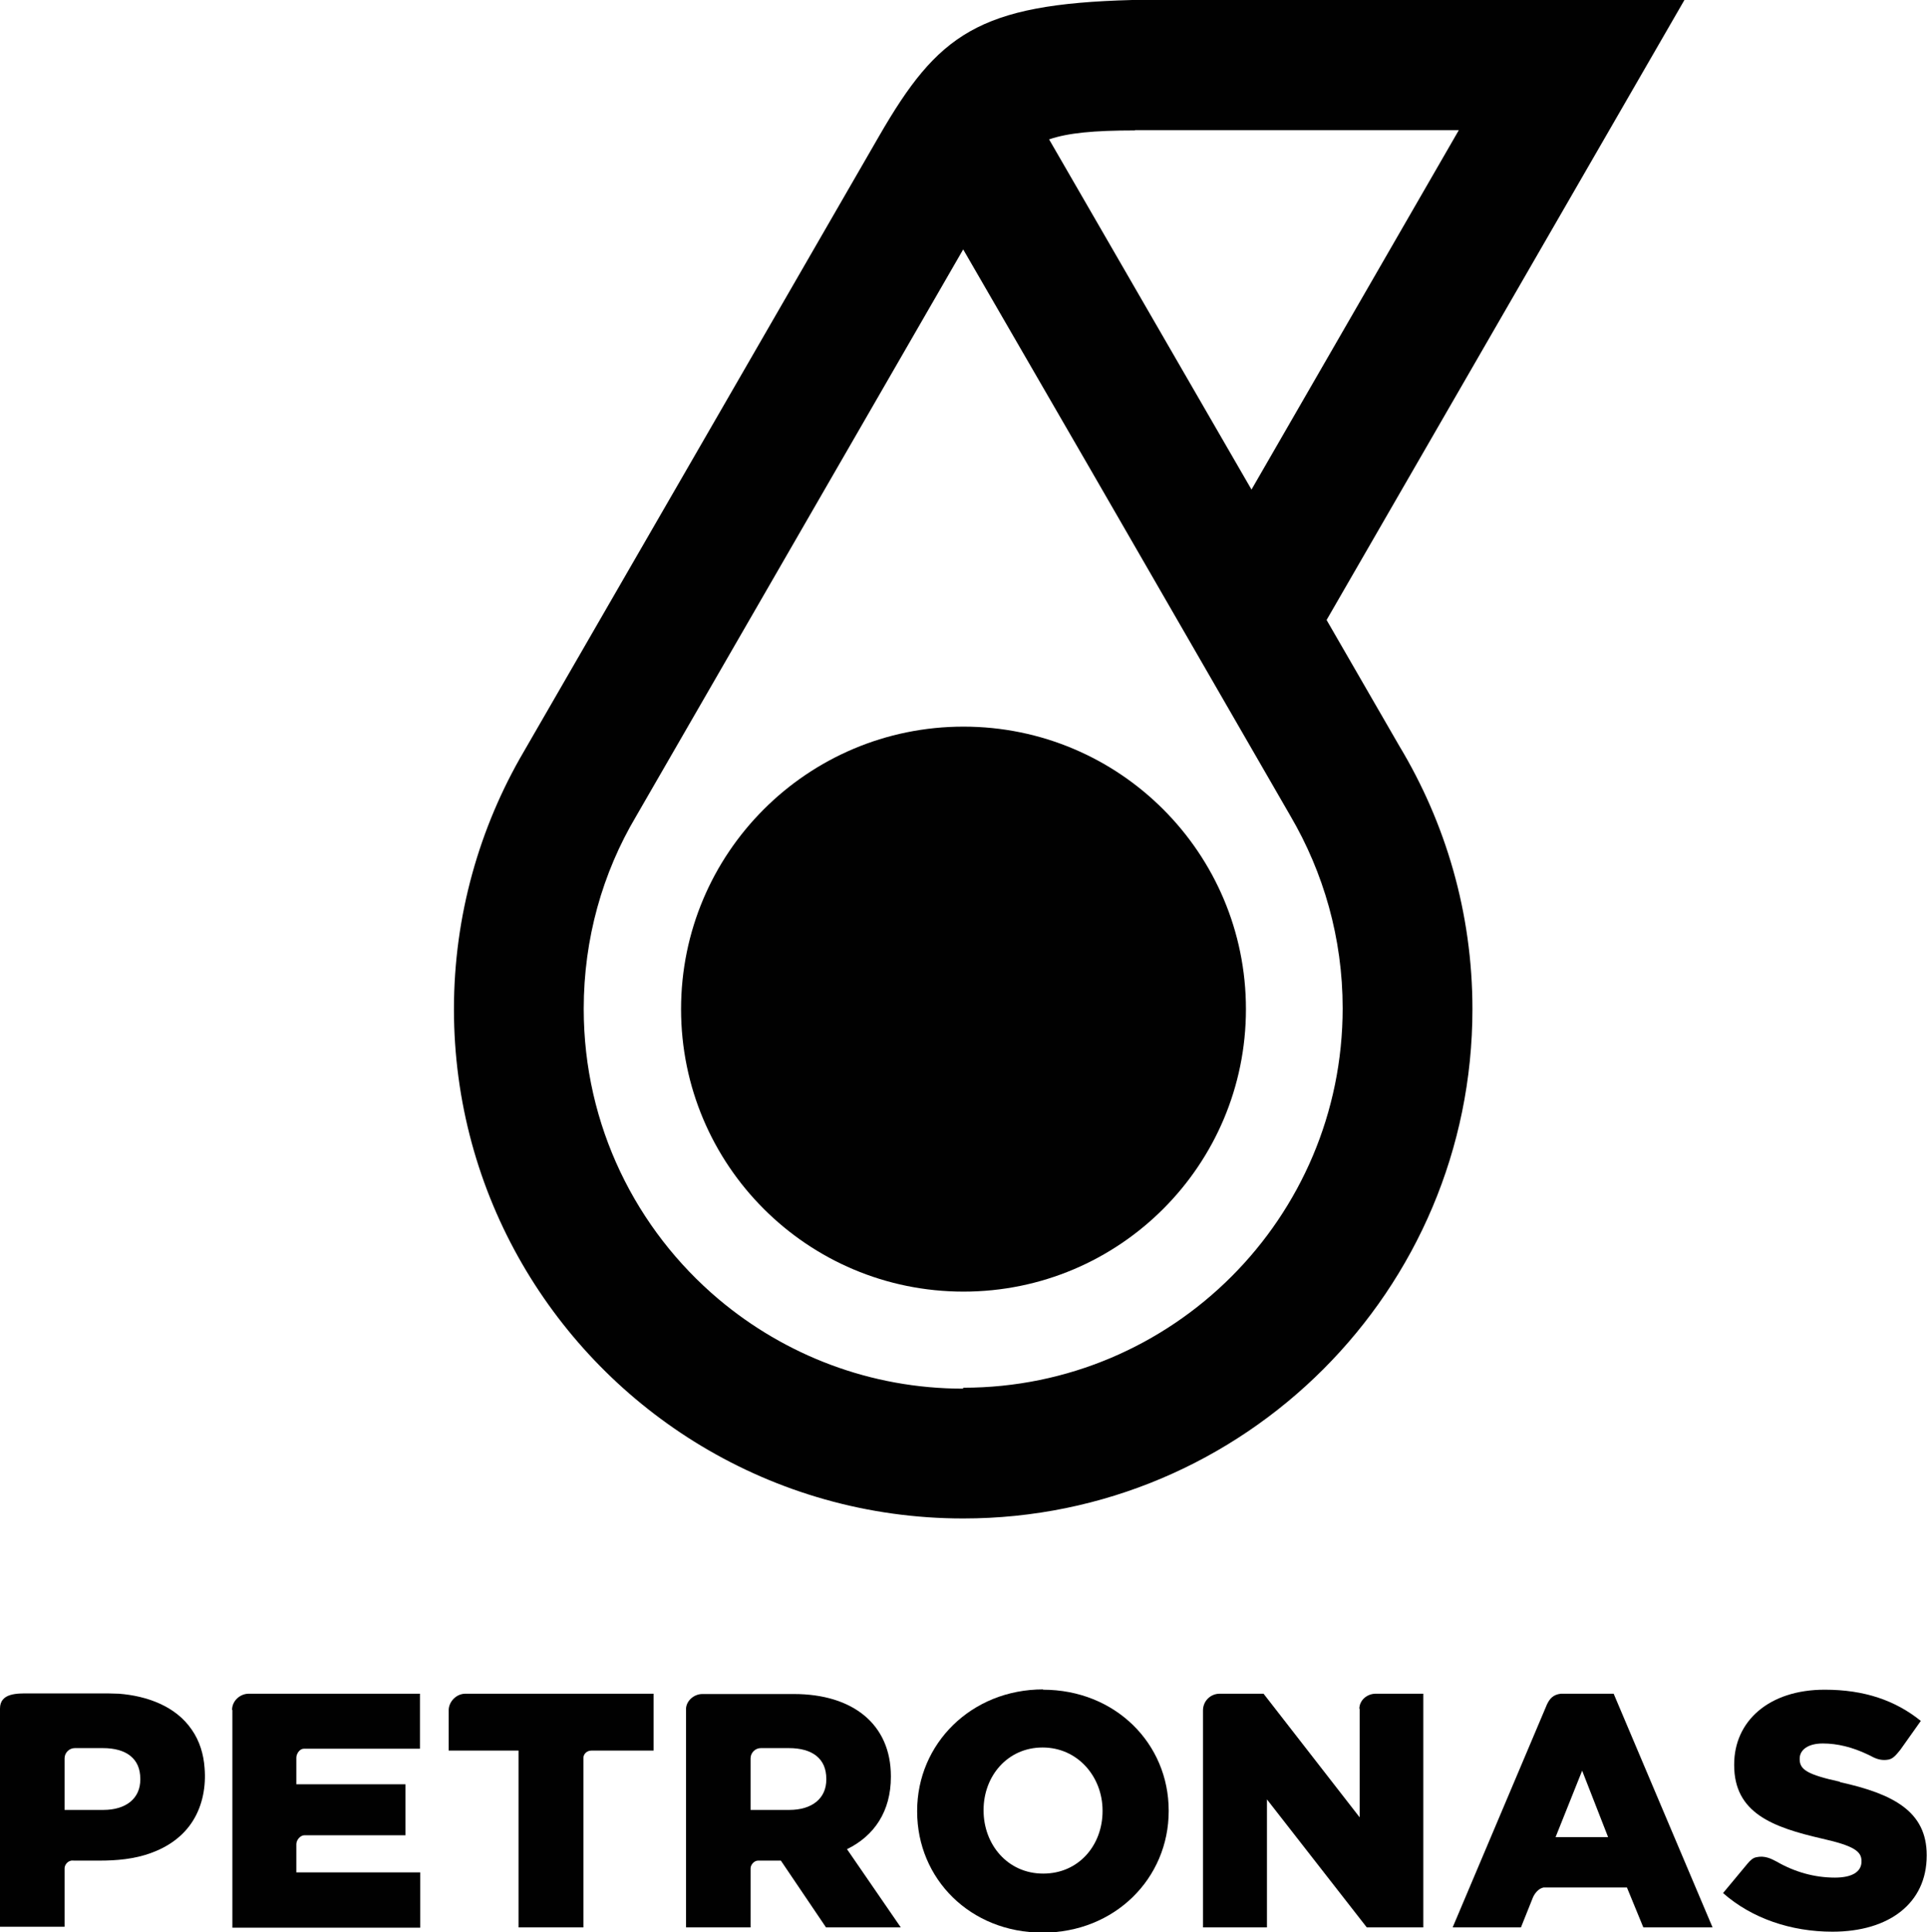 <?xml version="1.0" encoding="UTF-8"?> <svg xmlns="http://www.w3.org/2000/svg" id="Camada_1" data-name="Camada 1" viewBox="0 0 62.36 62.52"><defs><style> .cls-1 { fill: #010101; } </style></defs><path class="cls-1" d="M28.83,57.49v-.02c0-1.68-1.23-2.66-3.14-2.66h-2.96c-.28,0-.53.23-.53.49v7.06h2.09v-1.91c0-.12.12-.25.24-.25h.74l1.46,2.16h2.42l-1.74-2.53c.88-.43,1.42-1.22,1.42-2.34M26.74,57.58c0,.6-.45.98-1.2.98h-1.25v-1.67c0-.18.15-.33.33-.33h.91c.76,0,1.21.34,1.21.99v.02Z"></path><path class="cls-1" d="M33.76,54.66c-2.33,0-4.08,1.76-4.08,3.93v.02c0,2.18,1.72,3.92,4.06,3.92s4.08-1.76,4.08-3.93v-.02c0-2.17-1.73-3.91-4.07-3.91M35.68,58.6c0,1.09-.76,2.02-1.92,2.02s-1.93-.95-1.93-2.04v-.02c0-1.09.77-2.02,1.91-2.02s1.94.95,1.94,2.04v.02Z"></path><path class="cls-1" d="M44,55.29v3.51l-3.11-4h-1.42c-.3,0-.54.24-.54.54v7.02h2.07v-4.14l3.23,4.14h1.83v-7.56h-1.54c-.28,0-.53.21-.53.49"></path><path class="cls-1" d="M14.52,55.32v1.32h2.26v5.72h2.1v-5.48c0-.13.11-.24.26-.24h2.01v-1.84h-6.09c-.29,0-.53.25-.54.52"></path><path class="cls-1" d="M7.52,55.33v7.04h6.08v-1.79h-4.01v-.91c0-.14.13-.29.26-.29h3.27v-1.65h-3.53v-.86c0-.13.11-.29.24-.29h3.76v-1.78h-5.54c-.29,0-.54.24-.54.52"></path><path class="cls-1" d="M59.55,57.65c-1.05-.23-1.31-.39-1.31-.73v-.02c0-.27.25-.49.75-.49.47,0,.96.12,1.46.36,0,0,.11.05.16.08.14.07.31.12.51.08.15-.03.25-.16.38-.32l.66-.93c-.82-.66-1.82-1.01-3.11-1.01-1.81,0-2.93,1.02-2.93,2.42v.02c0,1.55,1.24,2.01,2.85,2.38,1.02.23,1.27.41,1.27.72v.02c0,.33-.3.52-.86.52-.66,0-1.3-.18-1.89-.52-.17-.09-.38-.2-.65-.14-.11.02-.2.1-.29.21l-.79.95c.93.82,2.2,1.25,3.54,1.25,1.83,0,3.05-.92,3.05-2.46v-.02c0-1.41-1.08-1.98-2.81-2.36"></path><path class="cls-1" d="M49.22,62.36l.38-.95c.06-.15.19-.31.35-.34h2.7l.53,1.29h2.24l-3.2-7.56h-1.71c-.25.03-.36.16-.45.35l-3.05,7.21h2.21ZM51.2,57.29l.84,2.15h-1.7l.86-2.15Z"></path><path class="cls-1" d="M2.09,62.36c0-.56,0-1.83,0-1.91,0-.1.08-.21.18-.24.04-.02.1-.01.14-.01h.81c.56,0,1.12-.05,1.65-.24.56-.2,1.06-.54,1.38-1.06.31-.5.42-1.11.37-1.7-.03-.44-.16-.87-.41-1.23-.52-.77-1.46-1.1-2.36-1.17-.12,0-.24-.01-.36-.01-.36,0-.72,0-1.07,0H.93c-.36,0-.93-.02-.93.49v7.06h2.09ZM4.54,57.58c0,.6-.45.98-1.2.98h-1.25v-1.67c0-.18.15-.33.33-.33h.91c.76,0,1.21.34,1.21.99v.02Z"></path><path class="cls-1" d="M40.32,32.65c0,5.05-4.09,9.14-9.14,9.14s-9.14-4.09-9.14-9.14,4.09-9.14,9.14-9.14,9.14,4.09,9.14,9.14"></path><path class="cls-1" d="M42.93,20.06L54.51,0h-17.87c-4.98.13-6.29,1.11-8.19,4.4,0,0-11.49,19.91-11.5,19.92-1.43,2.44-2.26,5.3-2.26,8.33,0,6,3.21,11.25,8,14.13,2.48,1.49,5.38,2.35,8.48,2.35,9.1,0,16.48-7.38,16.48-16.48,0-3.12-.87-6.03-2.37-8.52l-2.35-4.07ZM36.73,4.21h10.48l-6.71,11.63-2.29-3.96-4.26-7.37c.61-.21,1.45-.29,2.78-.29M31.17,44.93c-3.01,0-5.77-1.09-7.91-2.89-2.67-2.25-4.37-5.62-4.37-9.4,0-2.27.61-4.4,1.69-6.22,0,0,10.55-18.28,10.59-18.35l4.12,7.12h0s0,0,0,0l6.47,11.21s0,0,0,0c1.07,1.83,1.69,3.95,1.69,6.22,0,6.78-5.5,12.28-12.28,12.28"></path></svg> 